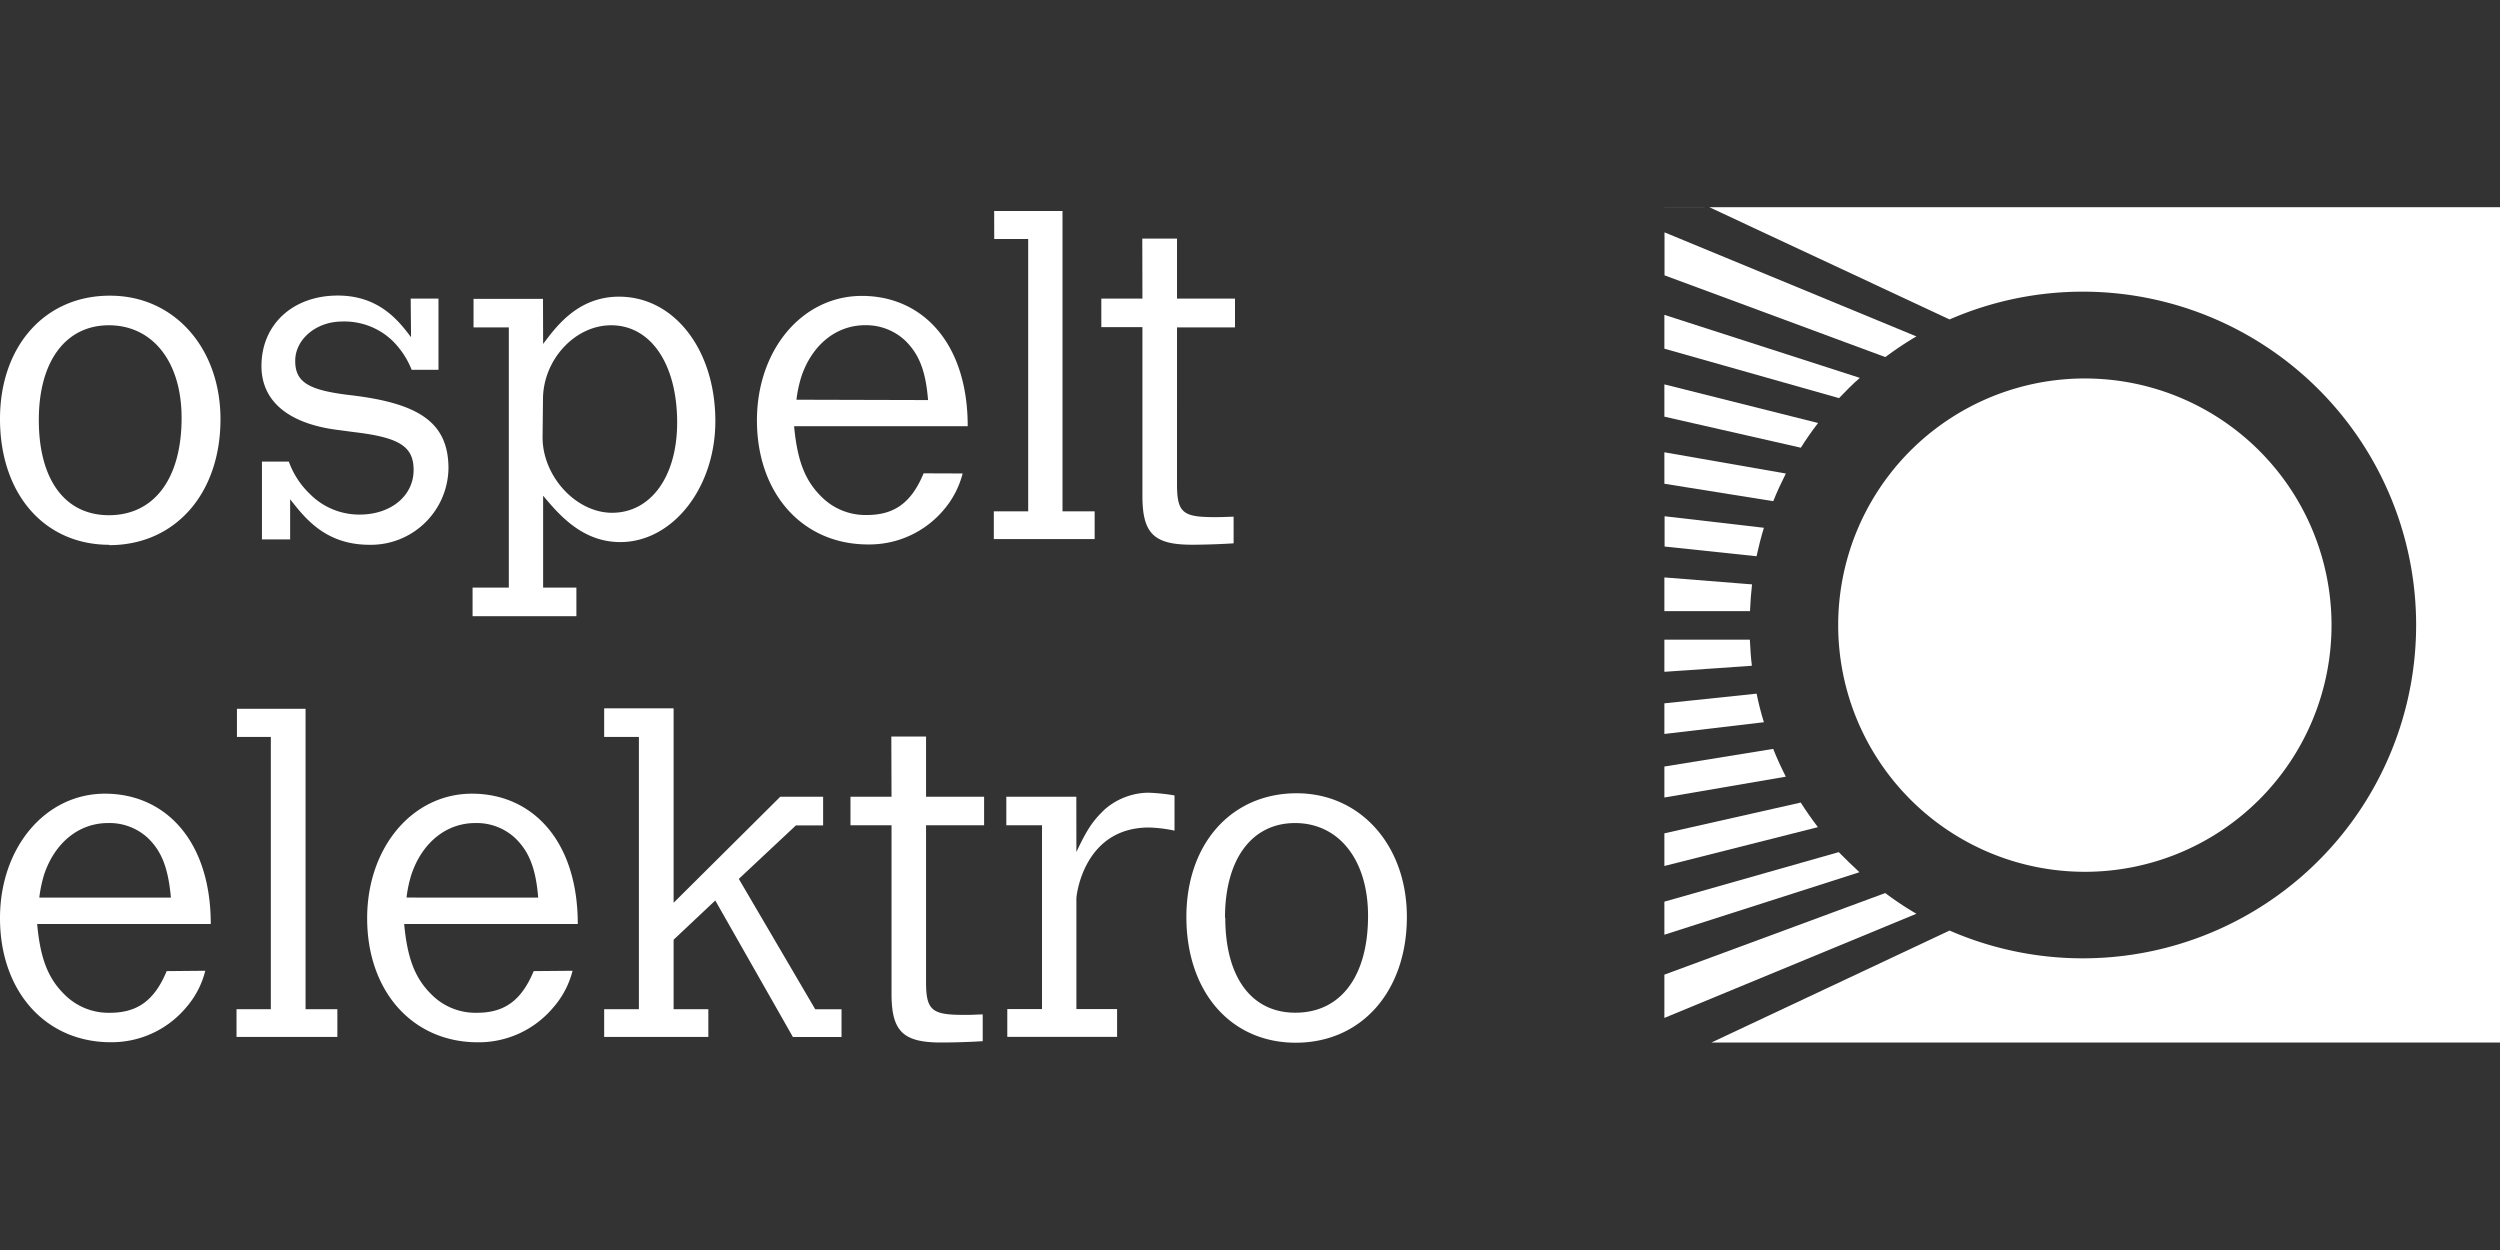 <?xml version="1.0" encoding="UTF-8"?> <svg xmlns="http://www.w3.org/2000/svg" id="Layer_1" data-name="Layer 1" viewBox="0 0 360 180"><rect x="0" y="0" width="360" height="180" fill="#333333" stroke="none"/><defs><style>.cls-1{fill:#fff;}</style></defs><title>ospelt-elektro-logo</title><g id="Layer_1-2" data-name="Layer 1-2"><path class="cls-1" d="M252.91,99.89l-13.24,1.39v4.41L254,104q-.62-2-1.05-4.11"></path><path class="cls-1" d="M252.27,84.15l-12.6-1V88H252c.06-1.33.15-2.63.3-3.93"></path><path class="cls-1" d="M252,92.11H239.67v4.63l12.6-.87c-.15-1.24-.23-2.49-.29-3.76"></path><path class="cls-1" d="M254,76l-14.3-1.66v4.36l13.24,1.4c.3-1.38.65-2.75,1.06-4.1"></path><path class="cls-1" d="M257.17,68.19l-17.5-3.06v4.53l15.68,2.51c.54-1.36,1.16-2.68,1.82-4"></path><path class="cls-1" d="M267.8,54.41l-28.13-9.07v4.87l25.15,7.12c.95-1,1.94-2,3-2.92"></path><polygon class="cls-1" points="239.67 29.85 239.67 29.86 246.15 29.85 239.67 29.85"></polygon><path class="cls-1" d="M261.79,60.91l-22.12-5.56V60l19.65,4.47q1.15-1.83,2.47-3.54"></path><path class="cls-1" d="M264.8,122.7l-25.13,7.14v4.76l28.09-9q-1.5-1.39-3-2.91"></path><path class="cls-1" d="M259.3,115.57,239.67,120v4.7l22.11-5.59c-.88-1.15-1.71-2.34-2.48-3.55"></path><path class="cls-1" d="M271.45,128.61l-31.78,11.74v6.23l36.29-15a45.25,45.25,0,0,1-4.51-3"></path><path class="cls-1" d="M276,48.46l-36.31-15v6.19l31.8,11.77a48.34,48.34,0,0,1,4.51-3"></path><path class="cls-1" d="M246.15,29.84,280.74,46a48,48,0,1,1,0,88l-34.29,16.12H360V29.84Z"></path><path class="cls-1" d="M255.34,107.84l-15.67,2.54v4.46l17.49-3c-.66-1.29-1.27-2.62-1.82-4"></path><path class="cls-1" d="M264.7,90a35.52,35.52,0,1,0,35.54-35.5h0A35.51,35.51,0,0,0,264.7,90"></path><path class="cls-1" d="M5.59,60.45c0-8.41,3.86-13.61,10.09-13.61S26.15,52,26.15,60.19c0,8.68-3.91,14-10.47,14-6.29,0-10.09-5.07-10.09-13.69m10.16,18c9.45,0,16-7.39,16-18.13,0-10.27-6.68-17.79-15.87-17.79C6.49,42.53,0,49.84,0,60.32c0,10.8,6.37,18.13,15.75,18.13M59.19,48.56c-1.74-2.31-4.57-6-10.54-6-6.49,0-11,4.17-11,10.15,0,5.14,4,8.41,11.37,9.25l1.93.26c6.56.77,8.61,2.06,8.61,5.46,0,3.73-3.28,6.42-7.77,6.42a10,10,0,0,1-7.2-3,12.15,12.15,0,0,1-3-4.63H37.72v11.2h4.06V71.89c2.12,2.7,5.07,6.56,11.43,6.56a11.18,11.18,0,0,0,11.37-11c0-6.69-4.36-9.39-14.07-10.54-6.1-.71-8-1.87-8-4.95s3-5.66,6.75-5.66a10,10,0,0,1,7.26,2.77,12.19,12.19,0,0,1,2.76,4.18h3.86V43h-4Zm19,8.94c0-5.66,4.58-10.66,9.81-10.66,5.72,0,9.51,5.59,9.51,14,0,7.78-3.79,13-9.38,13-5.15,0-10-5.21-10-10.87Zm0-14.46h-10v4.11h5.08V84.61H68.05v4.12H83V84.61H78.21V71.38c2.31,2.76,5.65,6.68,11.11,6.68,7.52,0,13.69-7.78,13.69-17.42,0-10.28-5.91-17.92-13.87-17.92-6,0-9.13,4.43-10.93,6.81Zm36.5,14.52a18.22,18.22,0,0,1,.71-3.34c1.54-4.56,5-7.39,9.19-7.39A8.22,8.22,0,0,1,130.3,49c2,1.93,3,4.31,3.34,8.61ZM133,68.16c-1.73,4.18-4.17,6-8.16,6a8.93,8.93,0,0,1-6.49-2.57c-2.38-2.32-3.53-5.14-4-10.22h25c0-12.08-6.62-18.76-15.23-18.76S109,50.38,109,60.53C109,71.08,115.57,78.4,125,78.4a14,14,0,0,0,10.86-4.94,13,13,0,0,0,2.76-5.28Zm10.17-33.74h4.89V73.63h-4.95v4h14.52v-4H153V30.38h-9.84ZM164.51,43h-5.92v4.11h5.92V71.44c0,5.4,1.67,7,7.13,7,1.61,0,4-.07,6-.2V74.4l-1.79.06c-5.34.07-6.36-.32-6.36-4.69V47.15h8.35V43h-8.35V34.36h-5"></path><path class="cls-1" d="M5.66,129.25a19.07,19.07,0,0,1,.7-3.34c1.54-4.56,5-7.39,9.19-7.39a8.12,8.12,0,0,1,5.72,2.13c2,1.92,2.95,4.3,3.34,8.6ZM24,139.84c-1.73,4.18-4.18,6-8.16,6a8.93,8.93,0,0,1-6.49-2.57c-2.38-2.31-3.54-5.14-4-10.21h25c0-12.08-6.62-18.77-15.23-18.77S0,122.06,0,132.21c0,10.54,6.56,17.87,15.94,17.87a14,14,0,0,0,10.86-5,12.69,12.69,0,0,0,2.76-5.29Zm10.12-33.72H39v39.2H34.06v4H48.58v-4H44V102.07H34.12Zm24.42,23.13a18.22,18.22,0,0,1,.71-3.34c1.54-4.56,5-7.39,9.19-7.39a8.12,8.12,0,0,1,5.71,2.13c2,1.92,3,4.3,3.35,8.6Zm18.31,10.59c-1.73,4.18-4.17,6-8.15,6a8.91,8.91,0,0,1-6.5-2.57c-2.38-2.31-3.53-5.14-4-10.21h25c0-12.08-6.62-18.77-15.23-18.77s-15.1,7.78-15.1,17.93c0,10.54,6.55,17.87,15.94,17.87a14,14,0,0,0,10.85-5,12.79,12.79,0,0,0,2.79-5.3ZM87,106.12h5v39.2H87v4h15v-4H97v-10l6-5.65,11.18,19.66h7v-4h-3.79l-11-18.77,8.22-7.7h3.92v-4.13h-6.17L97,130V102H87Zm41.38,8.61h-5.91v4.11h5.91v24.28c0,5.4,1.67,7,7.13,7,1.61,0,4-.06,6-.19v-3.86l-1.79.07c-5.34.06-6.37-.33-6.37-4.7v-22.6h8.36v-4.11h-8.36v-8.67h-5Zm26.61,0H144.91v4.11h5.14v26.47h-5v4h15.81v-4H155V129.38c0-.51,1.09-10.22,10.47-10.22a20.46,20.46,0,0,1,3.66.45v-5.07a29,29,0,0,0-3.72-.39,9.72,9.72,0,0,0-6.3,2.38c-1.54,1.48-2.44,2.57-4.11,6.17Zm21.41,17.42c0-8.42,3.85-13.63,10.09-13.63S197,123.73,197,131.89c0,8.68-3.92,13.94-10.47,13.94-6.3,0-10.09-5.08-10.09-13.68m10.15,18c9.45,0,16-7.39,16-18.12,0-10.29-6.68-17.8-15.87-17.8-9.39,0-15.88,7.26-15.88,17.8,0,10.79,6.37,18.12,15.75,18.12"></path></g></svg> 